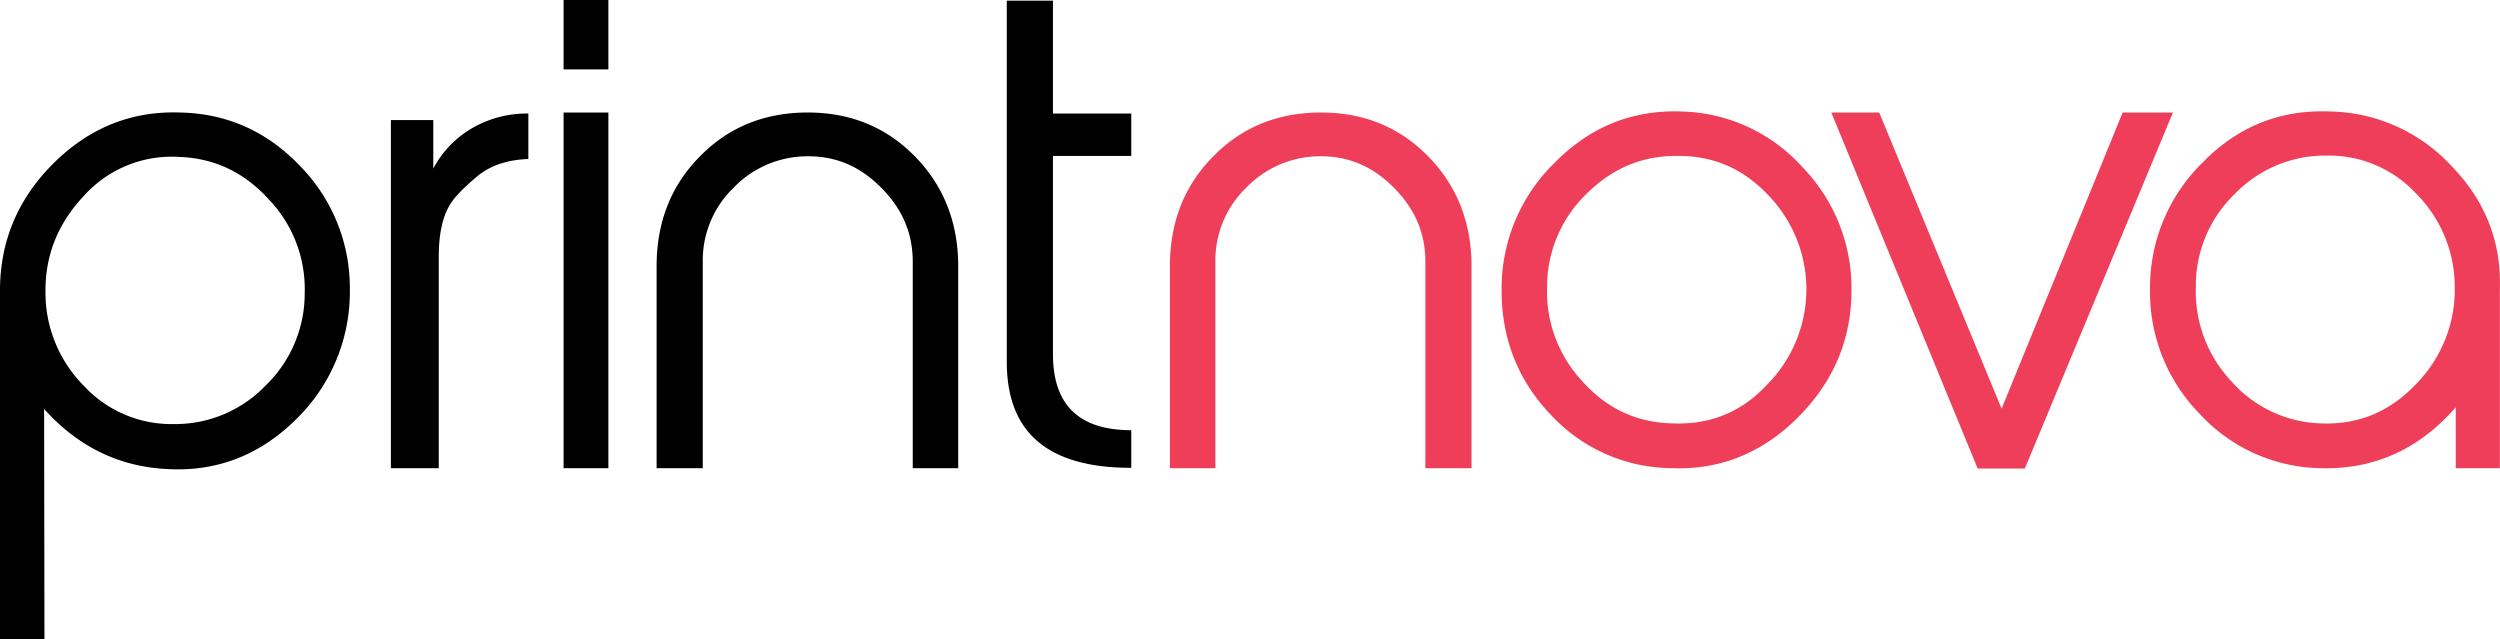 <?xml version="1.0" encoding="UTF-8"?> <svg xmlns="http://www.w3.org/2000/svg" id="ac6a5043-2ee9-44c2-a19e-ea68a2fb4cea" data-name="Layer 1" width="731.04" height="186.9" viewBox="0 0 731.04 186.9"><title>logo-dark</title><path d="M13,186.9H0V84.9c0-14.3,5.2-26.7,15.5-37q15.75-15.75,37.2-15c13.8.3,25.5,5.6,35.1,15.7a50.86,50.86,0,0,1,14.5,36.2,52,52,0,0,1-15.5,37.6c-10.3,10.3-22.7,15.4-37,14.8-14.7-.5-26.9-6.5-36.9-17.6l.1,67.3Zm39.6-141A34.51,34.51,0,0,0,24.5,57.3c-7.7,8.2-11.4,17.6-11.2,28.6a38.59,38.59,0,0,0,11.2,26.9A34.87,34.87,0,0,0,50.7,124a36.55,36.55,0,0,0,26.9-11.2A37.34,37.34,0,0,0,89.1,85.7,37.92,37.92,0,0,0,78.6,58.3C71.5,50.5,62.9,46.3,52.6,45.9Z"></path><path d="M128.3,136.9h-14V35.1h12.4V49.3a29.66,29.66,0,0,1,12.4-12.4,31.78,31.78,0,0,1,15.4-3.7V46.5c-6.1.2-11.2,1.9-15,5.1s-6.5,5.9-7.9,8.2c-2.3,3.8-3.3,8.9-3.3,15.4v61.7Z"></path><path d="M177.9,20.3H164.8V0h13.1Zm0,116.6H164.8V32.9h13.1Z"></path><path d="M280.4,136.9H266.9V76.5c0-8.4-3.1-15.5-9.3-21.7s-13.1-9.1-21.3-9.1a30,30,0,0,0-21.7,9.1,29.55,29.55,0,0,0-9.1,21.7v60.4H192v-59q0-19.35,12.6-32.1c8.4-8.6,18.9-12.9,31.6-12.9s23.1,4.4,31.4,12.9S280.2,65,280.2,77.9v59Z"></path><path d="M330.7,136.8c-24.3,0-36.3-10.3-36.3-30.9V.2h13.5v33h22.9V45.6H307.9v58c0,14.9,7.7,22.2,22.9,22.2v11Z"></path><path d="M430.3,136.9H416.8V76.5c0-8.4-3.1-15.5-9.3-21.7s-13.1-9.1-21.3-9.1a30,30,0,0,0-21.7,9.1,29.55,29.55,0,0,0-9.1,21.7v60.4H342.1v-59q0-19.35,12.6-32.1c8.4-8.6,18.9-12.9,31.6-12.9s23.1,4.4,31.4,12.9S430.3,65,430.3,77.9Z" fill="#ef3e59"></path><path d="M525.7,122.1c-10.3,10.3-22.7,15.4-37,14.8a48.67,48.67,0,0,1-35.3-15.7C443.8,111.1,439.1,99,439.1,85a51.2,51.2,0,0,1,15.5-37.4c10.3-10.5,22.7-15.5,37-15a49.07,49.07,0,0,1,35.3,16.1,50.86,50.86,0,0,1,14.5,36.2C541.4,99.2,536.2,111.6,525.7,122.1Zm-36.9,1.7c11,.5,20.3-3.1,28-11.4a39.57,39.57,0,0,0,0-55.6c-7.2-7.5-15.7-11.2-25.9-11.2-10.7-.2-19.6,3.7-27.1,11.2a37.65,37.65,0,0,0-11.4,27.1,38.36,38.36,0,0,0,10.3,27.6C469.9,119.5,478.5,123.5,488.8,123.8Z" fill="#ef3e59"></path><path d="M592.1,137H578.3L535.5,32.9h14l35.8,86.6,35.4-86.6h14.7Z" fill="#ef3e59"></path><path d="M731,136.9H718.1V119.1c-10.8,12.4-24.1,18.3-39.8,17.8A49.2,49.2,0,0,1,643.2,121a50.86,50.86,0,0,1-14.5-36.2,51.2,51.2,0,0,1,15.5-37.4c10.3-10.5,22.7-15.4,37.2-14.8A49.56,49.56,0,0,1,717,48.7c9.8,10.1,14.5,22.2,14,36v52.2ZM642.1,83.8a38.36,38.36,0,0,0,10.3,27.6,36.37,36.37,0,0,0,26,12.4c11,.5,20.3-3.3,28-11.4a39.35,39.35,0,0,0,11.4-28.8,38.59,38.59,0,0,0-11.2-26.9,34.75,34.75,0,0,0-26-11.2,36.68,36.68,0,0,0-27.1,11.2A37.19,37.19,0,0,0,642.1,83.8Z" fill="#ef3e59"></path></svg> 